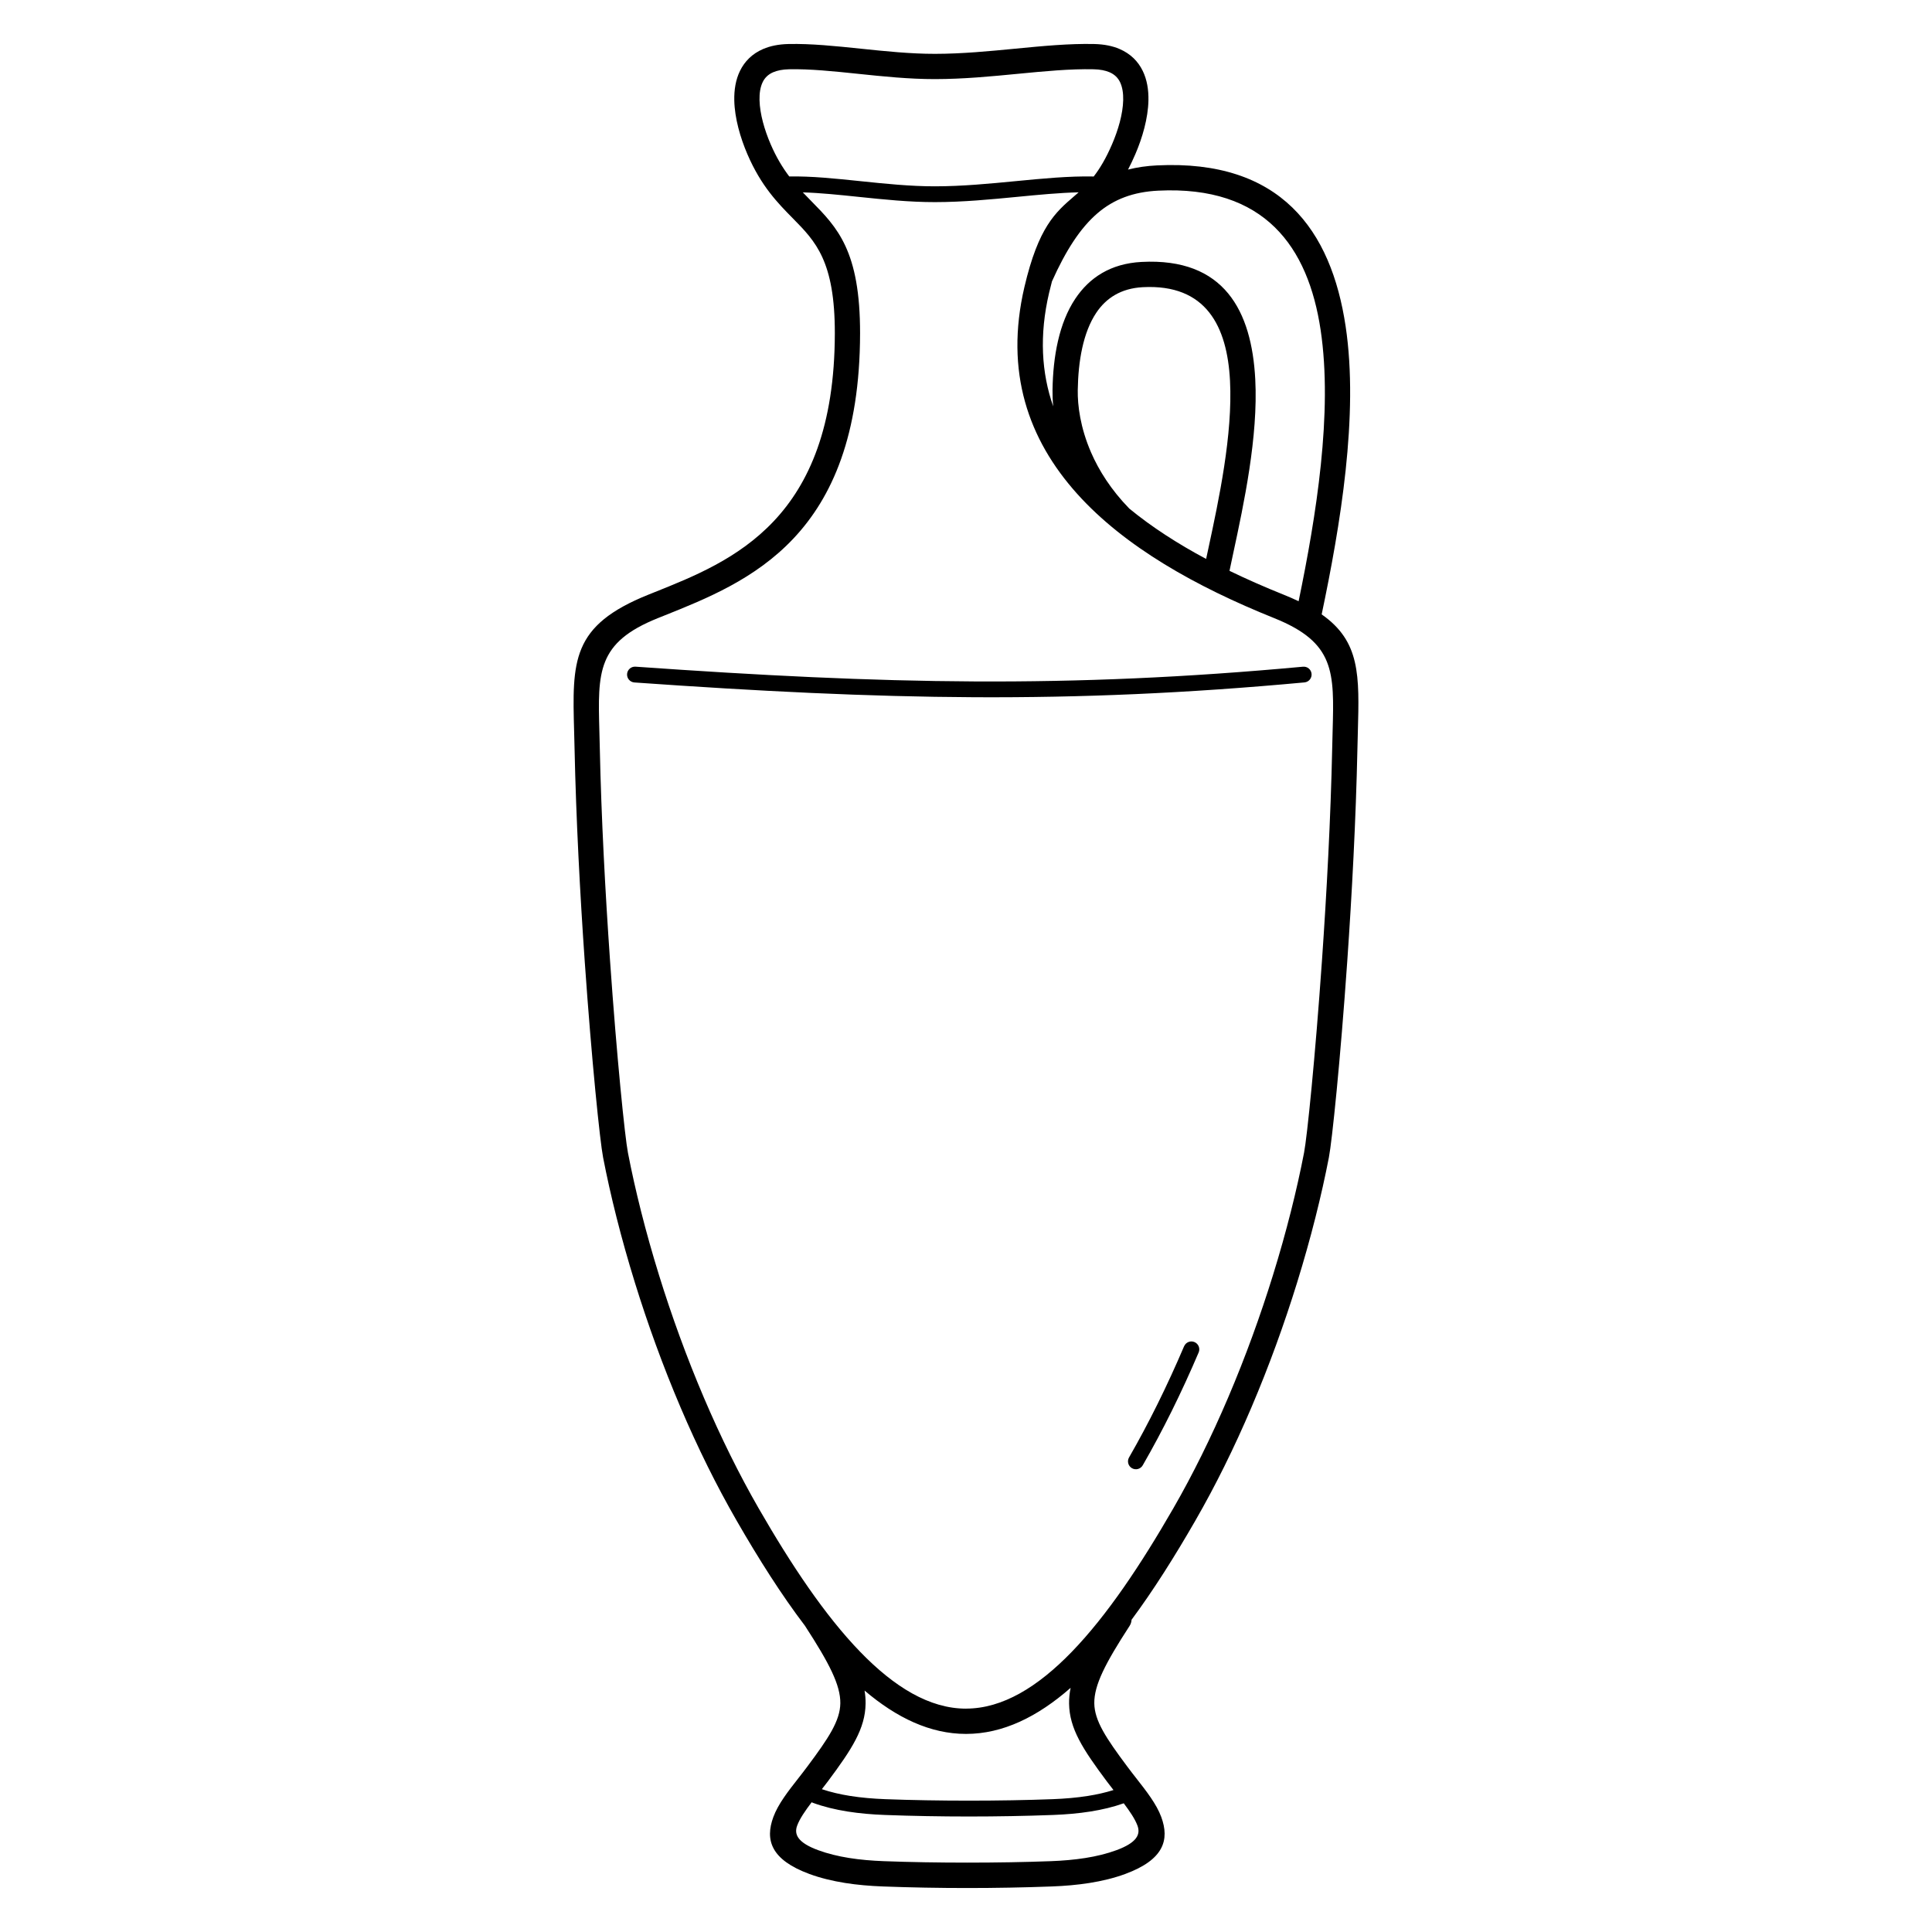 <?xml version="1.0" encoding="UTF-8"?>
<!-- Uploaded to: ICON Repo, www.svgrepo.com, Generator: ICON Repo Mixer Tools -->
<svg fill="#000000" width="800px" height="800px" version="1.1" viewBox="144 144 512 512" xmlns="http://www.w3.org/2000/svg">
 <path d="m400 596.8c9.68 0 19.016-5.746 28.012-15.027 9.398-9.695 18.352-23.16 26.926-38.043 2.606-4.519 5.109-9.23 7.504-14.07 2.484-5.016 4.824-10.125 7.016-15.262 4.641-10.879 8.602-21.863 11.871-32.402 3.598-11.598 6.359-22.684 8.258-32.508 0.809-4.188 2.945-25.074 4.758-51.082 1.234-17.727 2.309-37.707 2.703-56.234 0.035-1.625 0.074-3.031 0.109-4.383 0.434-15.738 0.648-23.5-15.488-29.98-20.637-8.285-39.598-18.895-52.215-32.949-12.945-14.422-19.23-32.316-13.973-54.797 3.723-15.91 8.223-19.789 13.133-24.02 0.41-0.352 0.824-0.711 1.238-1.078-5.168 0.129-10.629 0.656-16.266 1.203-7.027 0.68-14.324 1.387-21.797 1.395-6.809 0.008-13.637-0.703-20.219-1.387-5.164-0.539-10.18-1.059-14.816-1.195 0.738 0.781 1.477 1.531 2.199 2.266 6.945 7.051 13.008 13.207 12.973 35.129-0.094 54.039-29.559 65.828-51.988 74.797l-1.609 0.645c-16.137 6.477-15.922 14.242-15.488 29.98 0.039 1.352 0.074 2.758 0.109 4.383 0.391 18.523 1.469 38.504 2.703 56.234 1.812 26.008 3.949 46.895 4.758 51.082 1.898 9.824 4.66 20.91 8.258 32.508 3.269 10.539 7.231 21.523 11.871 32.402 2.191 5.137 4.531 10.242 7.016 15.262 2.398 4.84 4.902 9.551 7.504 14.07 8.57 14.883 17.527 28.348 26.926 38.043 8.996 9.281 18.332 15.027 28.012 15.027zm23.113-345.07c-0.152-1.617-0.203-3.098-0.184-4.402 0.137-8.824 1.711-17.688 6.023-24.148 3.727-5.586 9.344-9.332 17.57-9.766 21.965-1.152 29.188 13.031 30.137 31.121 0.797 15.184-3.035 33.039-5.832 46.051-0.352 1.633-0.684 3.184-0.996 4.691 4.629 2.246 9.43 4.348 14.336 6.316 1.426 0.574 2.746 1.152 3.981 1.738 4.664-22.559 9.102-50.031 5.836-71.863-3.305-22.07-14.82-38.324-43.035-36.941-6.57 0.32-11.762 2.25-16.145 6.023-4.535 3.906-8.352 9.832-12.02 18.016-0.254 0.945-0.508 1.953-0.758 3.023-2.641 11.289-2.016 21.277 1.098 30.141zm40.523 40.391c0.199-0.938 0.41-1.918 0.629-2.93 2.719-12.66 6.449-30.035 5.699-44.316-0.754-14.375-6.301-25.652-23.105-24.77-5.812 0.305-9.754 2.914-12.348 6.801-3.492 5.234-4.777 12.82-4.894 20.5-0.062 3.996 0.664 9.914 3.531 16.504 2.078 4.777 5.285 9.891 10.125 14.863 5.992 4.926 12.887 9.355 20.359 13.348zm-20.691-103.18c2.391-0.609 4.941-0.977 7.676-1.109 32.801-1.609 46.172 17.164 49.988 42.66 3.523 23.539-1.414 52.836-6.352 76.328 10.246 7.176 10 16.133 9.586 31.152-0.039 1.438-0.082 2.93-0.109 4.328-0.398 18.859-1.473 38.898-2.703 56.547-1.828 26.273-4.019 47.539-4.863 51.895-1.938 10.02-4.762 21.344-8.441 33.219-3.34 10.777-7.383 21.984-12.105 33.059-2.238 5.246-4.629 10.465-7.172 15.602-2.406 4.856-4.977 9.684-7.715 14.438-5.441 9.449-11.055 18.363-16.855 26.184-0.031 0.566-0.203 1.137-0.535 1.648-6.445 9.926-9.406 15.695-9.344 20.504 0.062 4.625 3.117 9.219 8.711 16.715 1.012 1.355 1.695 2.227 2.371 3.09 2.734 3.492 5.398 6.887 6.664 10.32 2.227 6.043 0.715 11.316-9.559 15.105-2.938 1.082-6.121 1.852-9.453 2.379-3.246 0.516-6.617 0.801-10.02 0.926-7.332 0.277-14.941 0.414-22.367 0.414-7.422 0-15.031-0.137-22.367-0.414-3.402-0.129-6.773-0.41-10.02-0.926-3.328-0.531-6.516-1.297-9.453-2.379-10.273-3.789-11.789-9.062-9.559-15.105 1.266-3.434 3.926-6.832 6.664-10.32 0.676-0.863 1.355-1.73 2.371-3.09 5.594-7.496 8.648-12.09 8.711-16.715 0.062-4.809-2.898-10.578-9.344-20.504l-0.027-0.043c-6.234-8.195-12.242-17.684-18.062-27.789-2.738-4.758-5.312-9.586-7.715-14.438-2.543-5.137-4.938-10.355-7.172-15.602-4.723-11.074-8.766-22.285-12.105-33.059-3.68-11.875-6.504-23.199-8.441-33.219-0.844-4.356-3.031-25.621-4.863-51.895-1.23-17.648-2.301-37.688-2.703-56.547-0.031-1.398-0.07-2.891-0.109-4.328-0.52-18.863-0.777-28.168 19.688-36.383l1.609-0.645c20.617-8.246 47.707-19.082 47.789-68.578 0.031-19.172-5.137-24.418-11.055-30.43-4.078-4.141-8.469-8.598-12.113-17.066-1.879-4.367-3.371-9.52-3.477-14.23-0.062-2.836 0.375-5.523 1.504-7.84 1.23-2.519 3.207-4.551 6.144-5.816 1.844-0.793 4.07-1.262 6.734-1.32 5.988-0.129 12.445 0.543 19.148 1.238 6.484 0.676 13.203 1.375 19.664 1.367 7.18-0.008 14.363-0.703 21.285-1.371 7.266-0.703 14.25-1.379 20.891-1.234 2.664 0.059 4.891 0.523 6.734 1.32 2.938 1.266 4.918 3.297 6.144 5.816 1.129 2.316 1.566 5.004 1.504 7.84-0.102 4.711-1.594 9.863-3.477 14.23-0.645 1.5-1.289 2.848-1.93 4.07zm-9.098 1.828c1.59-2.047 3.215-4.723 4.863-8.547 1.602-3.719 2.871-7.996 2.949-11.711 0.039-1.805-0.207-3.453-0.848-4.769-0.543-1.113-1.43-2.016-2.762-2.59-1.105-0.477-2.492-0.758-4.215-0.793-6.242-0.137-13.047 0.523-20.129 1.207-7.051 0.684-14.375 1.391-21.914 1.398-6.887 0.008-13.738-0.707-20.348-1.395-6.527-0.68-12.812-1.332-18.336-1.211-1.723 0.039-3.113 0.316-4.215 0.793-1.332 0.574-2.219 1.477-2.762 2.59-0.645 1.316-0.887 2.965-0.848 4.769 0.082 3.715 1.348 7.996 2.949 11.711 1.508 3.504 3.191 6.238 4.93 8.547 5.856-0.113 12.223 0.551 18.836 1.238 6.508 0.676 13.254 1.379 19.793 1.371 7.246-0.008 14.457-0.703 21.402-1.375 7.199-0.695 14.117-1.367 20.656-1.23zm-121.72 134.09c-1.156-0.082-2.023-1.082-1.945-2.238 0.082-1.156 1.082-2.023 2.238-1.945 33.098 2.332 61.773 3.777 89.891 3.914 28.164 0.137 55.859-1.027 87-3.906 1.148-0.105 2.168 0.742 2.269 1.895 0.105 1.148-0.742 2.168-1.895 2.269-31.27 2.894-59.094 4.062-87.395 3.926-28.348-0.141-57.082-1.582-90.168-3.914zm145.68 175.91c0.453-1.062 1.684-1.559 2.746-1.105s1.559 1.684 1.105 2.746c-2.227 5.223-4.609 10.426-7.144 15.539-2.402 4.852-4.961 9.656-7.676 14.371-0.574 1-1.852 1.348-2.856 0.77-1-0.574-1.348-1.852-0.77-2.856 2.629-4.566 5.144-9.297 7.543-14.141 2.496-5.039 4.844-10.168 7.043-15.324zm-98.418 120.98c-0.102-0.035-0.195-0.082-0.289-0.133-1.695 2.227-3.164 4.352-3.848 6.203-0.855 2.32 0.16 4.504 5.57 6.496 2.555 0.941 5.312 1.605 8.191 2.066 2.961 0.473 6.062 0.73 9.207 0.848 6.867 0.258 14.406 0.387 22.129 0.387s15.262-0.129 22.129-0.387c3.144-0.117 6.246-0.379 9.207-0.848 2.879-0.457 5.637-1.125 8.191-2.066 5.41-1.996 6.426-4.18 5.57-6.496-0.656-1.777-2.035-3.801-3.641-5.93-2.758 0.984-5.727 1.688-8.828 2.18-3.191 0.508-6.512 0.785-9.867 0.914-7.246 0.273-14.844 0.41-22.32 0.41-7.481 0-15.074-0.137-22.32-0.41-3.356-0.125-6.676-0.406-9.867-0.914-3.246-0.516-6.352-1.266-9.215-2.32zm2.41-3.598c2.352 0.789 4.859 1.371 7.461 1.785 3.016 0.48 6.168 0.742 9.359 0.863 6.953 0.262 14.504 0.391 22.176 0.391 7.668 0 15.219-0.129 22.176-0.391 3.191-0.121 6.344-0.383 9.359-0.863 2.344-0.371 4.613-0.879 6.758-1.555-0.691-0.887-1.332-1.707-1.746-2.266-6.426-8.609-9.934-14.031-10.023-20.652-0.02-1.363 0.117-2.742 0.406-4.168-8.727 7.652-17.934 12.211-27.719 12.211-9.477 0-18.406-4.273-26.887-11.492 0.199 1.176 0.289 2.316 0.273 3.453-0.09 6.621-3.598 12.043-10.023 20.652-0.379 0.508-0.945 1.238-1.57 2.035z"/>
</svg>